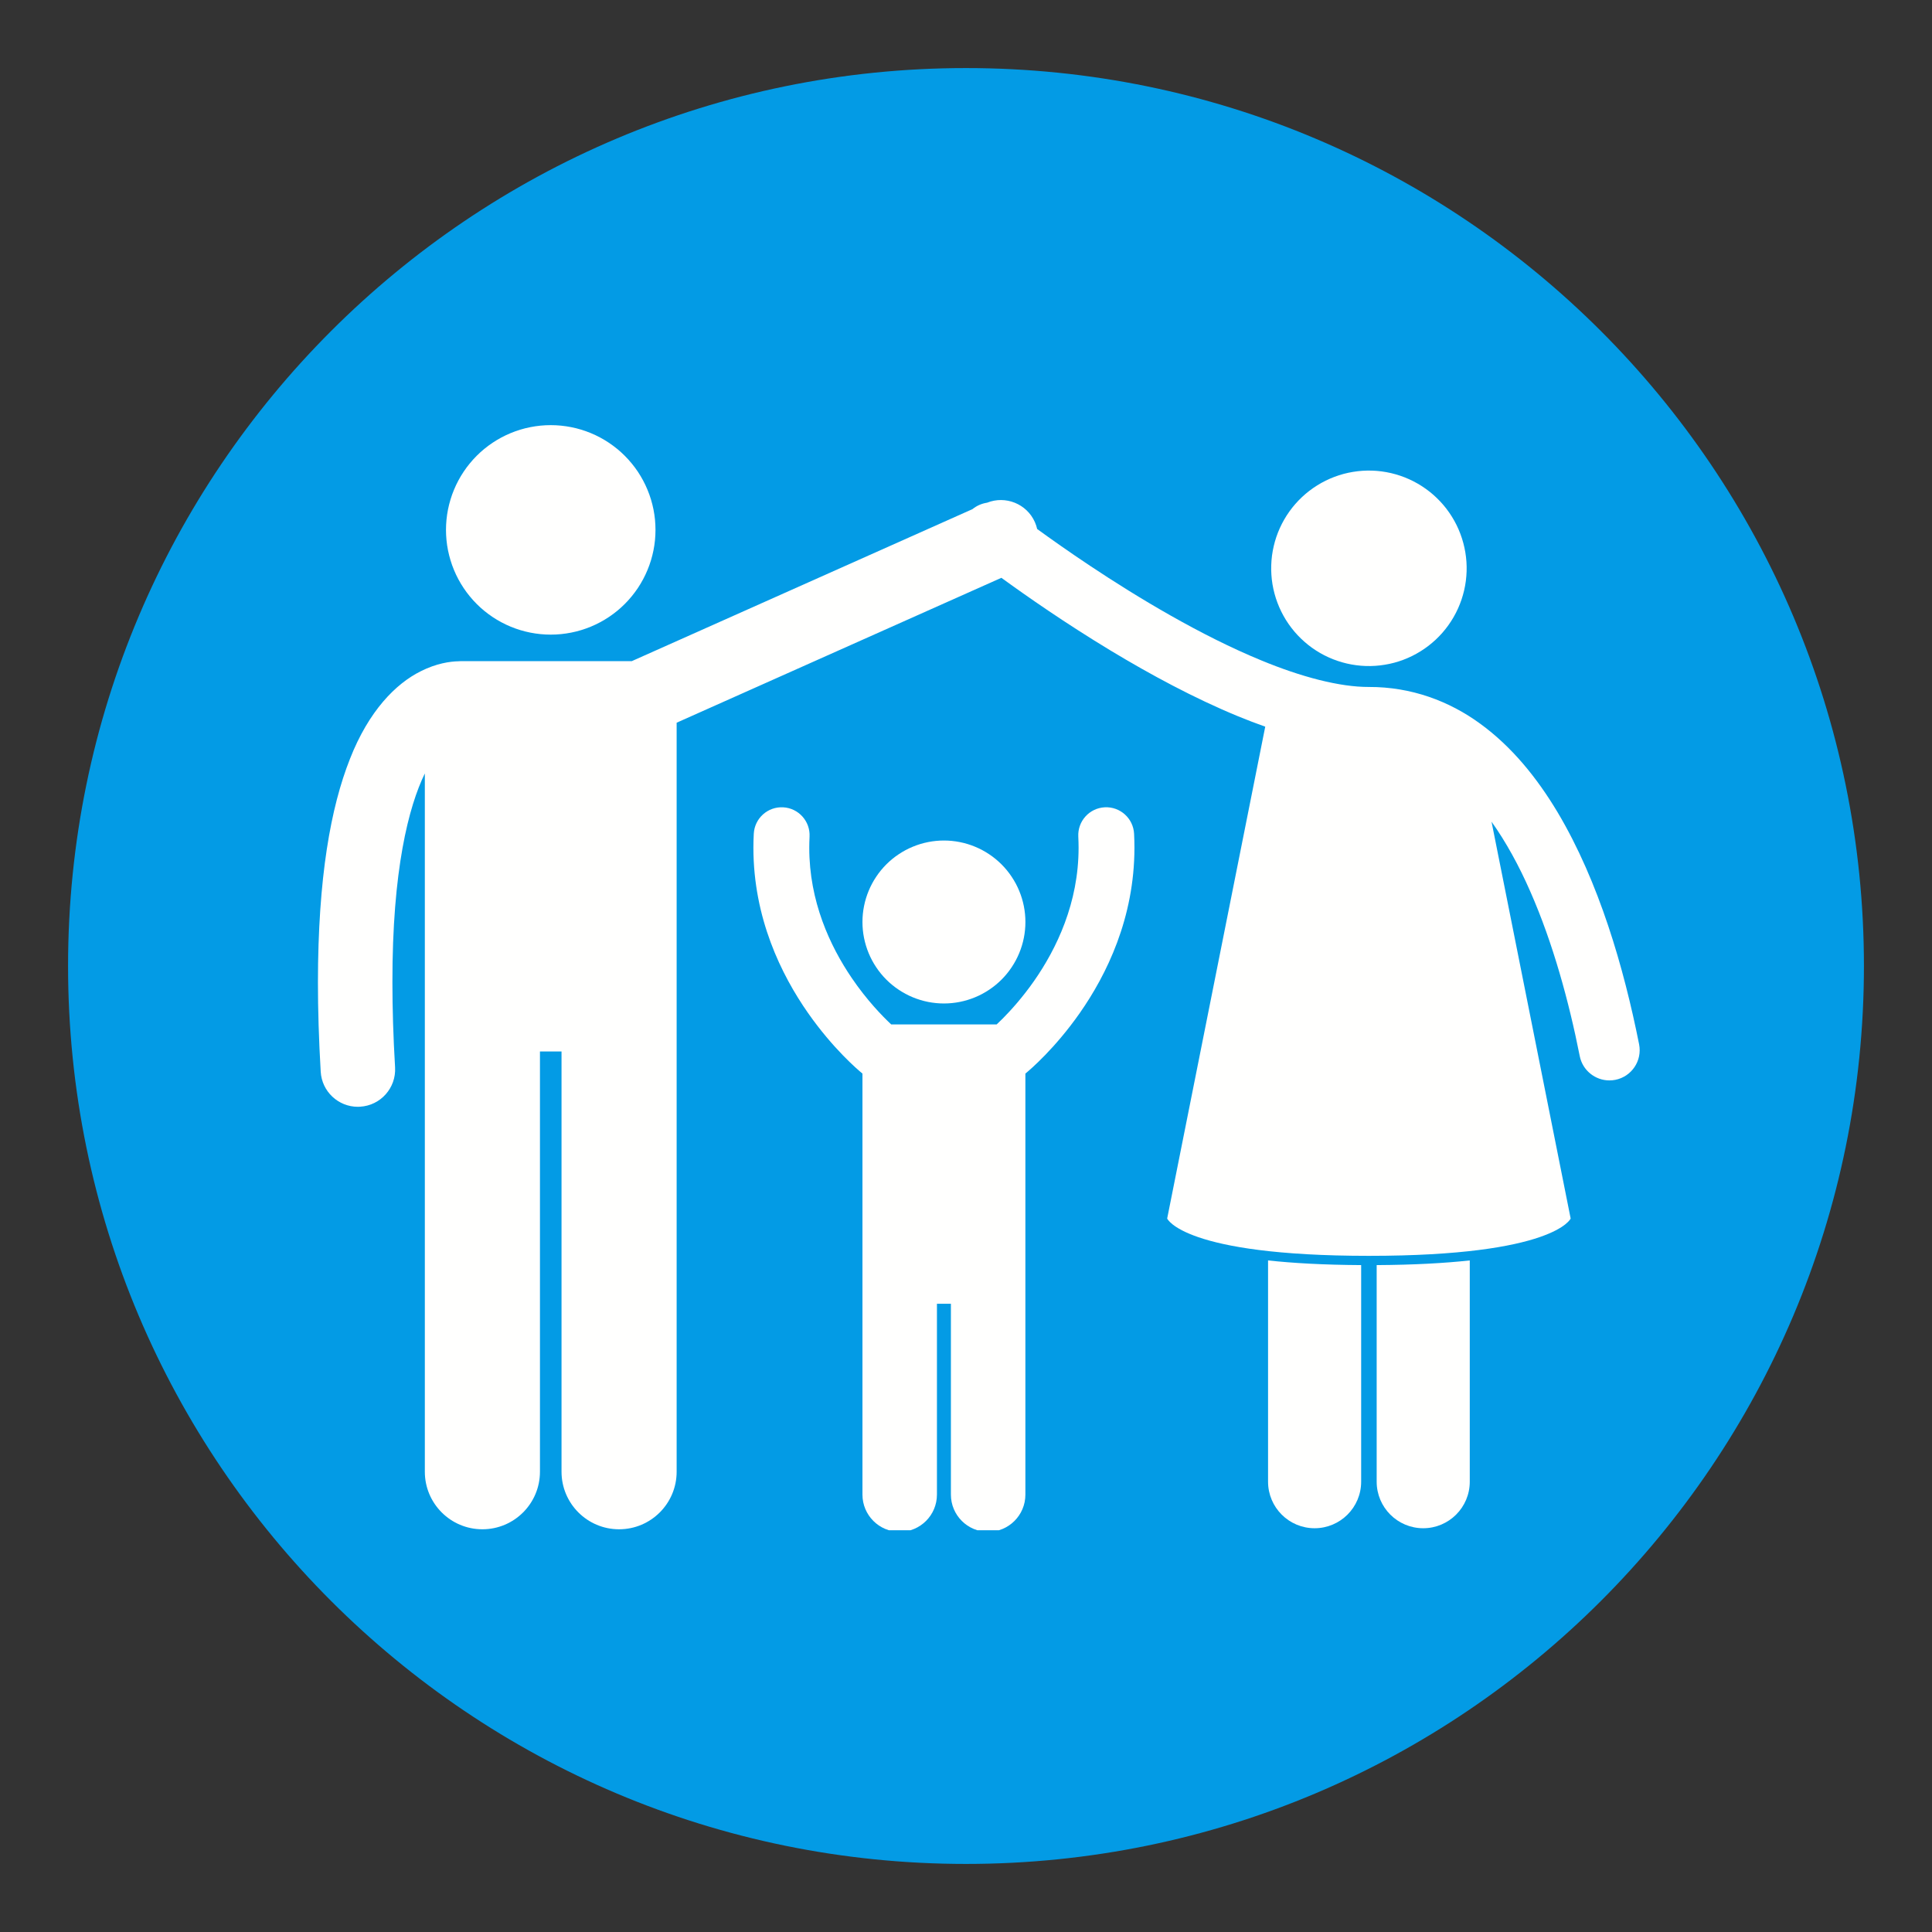 <svg xmlns="http://www.w3.org/2000/svg" xmlns:xlink="http://www.w3.org/1999/xlink" width="500" viewBox="0 0 375 375" height="500" preserveAspectRatio="xMidYMid meet"><rect x="0" y="0" width="375" height="375" fill="#333333" stroke="none"/><defs><clipPath id="5e373749b0"><path d="M 13.211 13.211 L 361.789 13.211 L 361.789 361.789 L 13.211 361.789 Z M 13.211 13.211 " clip-rule="nonzero"></path></clipPath><clipPath id="ee7e8545fb"><path d="M 187.5 13.211 C 91.242 13.211 13.211 91.242 13.211 187.5 C 13.211 283.758 91.242 361.789 187.5 361.789 C 283.758 361.789 361.789 283.758 361.789 187.5 C 361.789 91.242 283.758 13.211 187.5 13.211 Z M 187.5 13.211 " clip-rule="nonzero"></path></clipPath><clipPath id="282c1a4b8f"><path d="M 86 82.52 L 128 82.52 L 128 124 L 86 124 Z M 86 82.52 " clip-rule="nonzero"></path></clipPath><clipPath id="d1926a0d98"><path d="M 61.633 97 L 318.883 97 L 318.883 297 L 61.633 297 Z M 61.633 97 " clip-rule="nonzero"></path></clipPath><clipPath id="26a18f08e6"><path d="M 146 156 L 221 156 L 221 297.02 L 146 297.02 Z M 146 156 " clip-rule="nonzero"></path></clipPath></defs><g clip-path="url(#5e373749b0)"><g clip-path="url(#ee7e8545fb)"><path fill="#039be5" d="M 13.211 13.211 L 361.789 13.211 L 361.789 361.789 L 13.211 361.789 Z M 13.211 13.211 " fill-opacity="1" fill-rule="nonzero"></path></g></g><g clip-path="url(#282c1a4b8f)"><path fill="#fffffe" d="M 127.23 102.848 C 127.23 103.516 127.195 104.18 127.133 104.844 C 127.066 105.504 126.969 106.164 126.84 106.816 C 126.707 107.469 126.547 108.113 126.355 108.75 C 126.16 109.387 125.938 110.016 125.68 110.629 C 125.426 111.246 125.141 111.848 124.828 112.434 C 124.516 113.02 124.172 113.59 123.805 114.145 C 123.434 114.699 123.035 115.23 122.613 115.746 C 122.191 116.262 121.746 116.754 121.273 117.227 C 120.805 117.695 120.312 118.145 119.797 118.566 C 119.281 118.988 118.746 119.383 118.195 119.754 C 117.641 120.125 117.07 120.465 116.48 120.781 C 115.895 121.094 115.293 121.379 114.68 121.633 C 114.062 121.887 113.438 122.113 112.801 122.305 C 112.164 122.496 111.52 122.66 110.863 122.789 C 110.211 122.918 109.555 123.016 108.891 123.082 C 108.23 123.148 107.562 123.18 106.898 123.18 C 106.234 123.18 105.57 123.148 104.906 123.082 C 104.242 123.016 103.586 122.918 102.934 122.789 C 102.277 122.66 101.633 122.496 100.996 122.305 C 100.359 122.113 99.734 121.887 99.117 121.633 C 98.504 121.379 97.902 121.094 97.316 120.781 C 96.727 120.465 96.156 120.125 95.602 119.754 C 95.051 119.383 94.516 118.988 94 118.566 C 93.484 118.145 92.992 117.695 92.523 117.227 C 92.051 116.754 91.605 116.262 91.184 115.746 C 90.762 115.23 90.363 114.699 89.996 114.145 C 89.625 113.59 89.281 113.02 88.969 112.434 C 88.656 111.848 88.371 111.246 88.117 110.629 C 87.859 110.016 87.637 109.387 87.445 108.75 C 87.25 108.113 87.09 107.469 86.957 106.816 C 86.828 106.164 86.73 105.504 86.664 104.844 C 86.602 104.18 86.566 103.516 86.566 102.848 C 86.566 102.184 86.602 101.52 86.664 100.855 C 86.73 100.195 86.828 99.535 86.957 98.883 C 87.09 98.23 87.25 97.586 87.445 96.949 C 87.637 96.312 87.859 95.684 88.117 95.07 C 88.371 94.453 88.656 93.852 88.969 93.266 C 89.281 92.68 89.625 92.109 89.996 91.555 C 90.363 91 90.762 90.465 91.184 89.953 C 91.605 89.438 92.051 88.945 92.523 88.473 C 92.992 88.004 93.484 87.555 94 87.133 C 94.516 86.711 95.051 86.316 95.602 85.945 C 96.156 85.574 96.727 85.234 97.316 84.918 C 97.902 84.605 98.504 84.32 99.117 84.066 C 99.734 83.812 100.359 83.586 100.996 83.395 C 101.633 83.199 102.277 83.039 102.934 82.91 C 103.586 82.781 104.242 82.684 104.906 82.617 C 105.57 82.551 106.234 82.52 106.898 82.52 C 107.562 82.52 108.23 82.551 108.891 82.617 C 109.555 82.684 110.211 82.781 110.863 82.91 C 111.52 83.039 112.164 83.199 112.801 83.395 C 113.438 83.586 114.062 83.812 114.68 84.066 C 115.293 84.32 115.895 84.605 116.48 84.918 C 117.07 85.234 117.641 85.574 118.195 85.945 C 118.746 86.316 119.281 86.711 119.797 87.133 C 120.312 87.555 120.805 88.004 121.273 88.473 C 121.746 88.945 122.191 89.438 122.613 89.953 C 123.035 90.465 123.434 91 123.805 91.555 C 124.172 92.109 124.516 92.68 124.828 93.266 C 125.141 93.852 125.426 94.453 125.68 95.07 C 125.938 95.684 126.16 96.312 126.355 96.949 C 126.547 97.586 126.707 98.23 126.84 98.883 C 126.969 99.535 127.066 100.195 127.133 100.855 C 127.195 101.52 127.23 102.184 127.23 102.848 Z M 127.23 102.848 " fill-opacity="1" fill-rule="nonzero"></path></g><path fill="#fffffe" d="M 246.129 287.594 C 246.129 292.586 250.176 296.629 255.164 296.629 C 260.152 296.629 264.199 292.586 264.199 287.594 L 264.199 245.555 C 256.918 245.512 250.969 245.176 246.129 244.648 Z M 246.129 287.594 " fill-opacity="1" fill-rule="nonzero"></path><path fill="#fffffe" d="M 285.281 287.594 L 285.281 244.648 C 280.441 245.176 274.492 245.512 267.211 245.555 L 267.211 287.594 C 267.211 292.586 271.258 296.629 276.246 296.629 C 281.234 296.629 285.281 292.586 285.281 287.594 Z M 285.281 287.594 " fill-opacity="1" fill-rule="nonzero"></path><g clip-path="url(#d1926a0d98)"><path fill="#fffffe" d="M 265.707 243.758 C 301.77 243.758 304.863 236.516 304.863 236.516 L 298.855 206.383 L 289.504 159.484 C 292.309 163.426 294.836 168.031 297.031 173.047 C 301.414 182.992 304.539 194.43 306.625 204.977 C 307.18 207.773 309.633 209.707 312.383 209.707 C 312.758 209.707 313.141 209.672 313.527 209.598 C 316.711 208.969 318.777 205.879 318.148 202.695 C 315.188 187.836 310.375 171.18 302.332 157.668 C 298.297 150.922 293.414 144.918 287.336 140.492 C 281.281 136.062 273.91 133.316 265.707 133.34 C 260.039 133.363 252.559 131.391 244.809 128.18 C 233.152 123.395 220.855 116 211.582 109.824 C 207.477 107.094 203.957 104.602 201.312 102.68 C 201.211 102.227 201.062 101.777 200.867 101.336 C 199.281 97.781 195.176 96.145 191.59 97.574 C 190.566 97.73 189.586 98.148 188.754 98.824 L 122.629 128.328 L 89.441 128.328 C 89.297 128.328 89.152 128.344 89.008 128.352 C 87.367 128.383 84.711 128.754 81.691 130.277 C 76.832 132.684 71.59 137.957 67.926 147.301 C 64.215 156.68 61.723 170.238 61.711 190.711 C 61.711 196.004 61.883 201.758 62.25 208.023 C 62.477 211.863 65.656 214.828 69.457 214.828 C 69.598 214.828 69.742 214.824 69.887 214.812 C 73.871 214.582 76.914 211.16 76.684 207.176 C 76.328 201.168 76.168 195.695 76.168 190.711 C 76.137 168.832 79.328 156.539 82.461 150.125 L 82.461 285.66 C 82.461 291.832 87.465 296.832 93.633 296.832 C 99.801 296.832 104.805 291.832 104.805 285.66 L 104.805 204.094 L 108.992 204.094 L 108.992 285.66 C 108.992 291.832 113.996 296.832 120.164 296.832 C 126.332 296.832 131.336 291.832 131.336 285.66 L 131.336 140.277 L 194.367 112.152 C 199.199 115.668 206.805 120.98 215.656 126.324 C 223.258 130.906 231.77 135.516 240.336 139.043 C 242.086 139.758 243.836 140.43 245.582 141.047 L 232.551 206.41 L 226.547 236.516 C 226.551 236.516 229.641 243.758 265.707 243.758 Z M 265.707 243.758 " fill-opacity="1" fill-rule="nonzero"></path></g><path fill="#fffffe" d="M 270.008 91.832 C 270.613 91.973 271.211 92.145 271.797 92.344 C 272.387 92.543 272.965 92.77 273.531 93.027 C 274.094 93.281 274.648 93.566 275.188 93.879 C 275.723 94.188 276.246 94.523 276.75 94.887 C 277.258 95.246 277.742 95.633 278.211 96.043 C 278.676 96.453 279.121 96.883 279.547 97.336 C 279.973 97.789 280.375 98.262 280.754 98.754 C 281.129 99.25 281.484 99.758 281.812 100.285 C 282.141 100.812 282.441 101.355 282.719 101.914 C 282.992 102.469 283.238 103.039 283.457 103.621 C 283.676 104.203 283.867 104.793 284.027 105.395 C 284.188 105.992 284.32 106.602 284.422 107.215 C 284.523 107.824 284.594 108.441 284.637 109.062 C 284.676 109.684 284.688 110.305 284.668 110.926 C 284.645 111.547 284.594 112.164 284.516 112.781 C 284.434 113.395 284.324 114.008 284.184 114.609 C 284.039 115.215 283.871 115.812 283.672 116.402 C 283.473 116.988 283.242 117.566 282.988 118.133 C 282.73 118.699 282.449 119.25 282.137 119.789 C 281.828 120.328 281.492 120.848 281.129 121.355 C 280.766 121.859 280.383 122.344 279.973 122.812 C 279.562 123.281 279.133 123.727 278.676 124.152 C 278.223 124.574 277.75 124.977 277.258 125.355 C 276.766 125.734 276.254 126.086 275.727 126.414 C 275.199 126.742 274.656 127.047 274.102 127.32 C 273.543 127.594 272.973 127.844 272.395 128.062 C 271.812 128.281 271.223 128.473 270.621 128.633 C 270.02 128.793 269.414 128.926 268.801 129.023 C 268.188 129.125 267.57 129.199 266.953 129.238 C 266.332 129.281 265.711 129.289 265.09 129.27 C 264.469 129.25 263.852 129.199 263.234 129.117 C 262.617 129.035 262.008 128.926 261.402 128.785 C 260.797 128.645 260.199 128.473 259.613 128.273 C 259.023 128.074 258.445 127.848 257.883 127.59 C 257.316 127.336 256.762 127.051 256.227 126.742 C 255.688 126.43 255.164 126.094 254.66 125.734 C 254.156 125.371 253.668 124.984 253.203 124.574 C 252.734 124.164 252.289 123.734 251.863 123.281 C 251.438 122.828 251.035 122.355 250.66 121.863 C 250.281 121.371 249.926 120.859 249.598 120.332 C 249.27 119.805 248.969 119.262 248.695 118.703 C 248.418 118.148 248.172 117.578 247.953 116.996 C 247.734 116.414 247.543 115.824 247.383 115.223 C 247.223 114.625 247.09 114.02 246.988 113.406 C 246.887 112.793 246.816 112.176 246.777 111.555 C 246.734 110.934 246.723 110.316 246.746 109.695 C 246.766 109.074 246.816 108.453 246.895 107.84 C 246.977 107.223 247.09 106.613 247.23 106.008 C 247.371 105.402 247.539 104.805 247.738 104.215 C 247.938 103.629 248.168 103.051 248.422 102.484 C 248.68 101.918 248.965 101.367 249.273 100.828 C 249.582 100.289 249.922 99.77 250.281 99.262 C 250.645 98.758 251.027 98.273 251.438 97.805 C 251.848 97.336 252.281 96.891 252.734 96.465 C 253.188 96.043 253.66 95.641 254.152 95.262 C 254.645 94.883 255.156 94.531 255.684 94.203 C 256.211 93.875 256.754 93.57 257.309 93.297 C 257.867 93.023 258.438 92.773 259.02 92.555 C 259.598 92.336 260.191 92.148 260.789 91.984 C 261.391 91.824 261.996 91.695 262.609 91.594 C 263.223 91.492 263.84 91.422 264.457 91.379 C 265.078 91.34 265.699 91.328 266.32 91.348 C 266.941 91.367 267.559 91.418 268.176 91.5 C 268.793 91.582 269.402 91.691 270.008 91.832 Z M 270.008 91.832 " fill-opacity="1" fill-rule="nonzero"></path><path fill="#fffffe" d="M 199.031 178.961 C 199.031 179.996 198.93 181.027 198.727 182.043 C 198.523 183.062 198.223 184.051 197.824 185.012 C 197.43 185.969 196.941 186.879 196.363 187.742 C 195.789 188.605 195.133 189.406 194.398 190.141 C 193.664 190.875 192.863 191.531 192 192.105 C 191.137 192.684 190.227 193.172 189.27 193.566 C 188.309 193.965 187.32 194.266 186.301 194.469 C 185.285 194.672 184.254 194.773 183.215 194.773 C 182.18 194.773 181.148 194.672 180.133 194.469 C 179.113 194.266 178.125 193.965 177.164 193.566 C 176.207 193.172 175.297 192.684 174.434 192.105 C 173.57 191.531 172.77 190.875 172.035 190.141 C 171.301 189.406 170.645 188.605 170.07 187.742 C 169.492 186.879 169.004 185.969 168.609 185.012 C 168.211 184.051 167.91 183.062 167.707 182.043 C 167.504 181.027 167.402 179.996 167.402 178.961 C 167.402 177.922 167.504 176.891 167.707 175.875 C 167.91 174.855 168.211 173.867 168.609 172.906 C 169.004 171.949 169.492 171.039 170.07 170.176 C 170.645 169.312 171.301 168.512 172.035 167.777 C 172.77 167.043 173.57 166.387 174.434 165.812 C 175.297 165.234 176.207 164.746 177.164 164.352 C 178.125 163.953 179.113 163.652 180.133 163.449 C 181.148 163.246 182.18 163.145 183.215 163.145 C 184.254 163.145 185.285 163.246 186.301 163.449 C 187.32 163.652 188.309 163.953 189.27 164.352 C 190.227 164.746 191.137 165.234 192 165.812 C 192.863 166.387 193.664 167.043 194.398 167.777 C 195.133 168.512 195.789 169.312 196.363 170.176 C 196.941 171.039 197.43 171.949 197.824 172.906 C 198.223 173.867 198.523 174.855 198.727 175.875 C 198.93 176.891 199.031 177.922 199.031 178.961 Z M 199.031 178.961 " fill-opacity="1" fill-rule="nonzero"></path><g clip-path="url(#26a18f08e6)"><path fill="#fffffe" d="M 214.434 156.695 C 211.441 156.848 209.145 159.398 209.297 162.391 C 209.332 163.121 209.352 163.84 209.352 164.547 C 209.359 175.246 205.094 184.133 200.688 190.438 C 198.488 193.574 196.277 196.035 194.648 197.68 C 194.199 198.129 193.801 198.512 193.453 198.836 L 172.977 198.836 C 171.281 197.246 168.258 194.145 165.332 189.84 C 161.07 183.57 157.07 174.914 157.078 164.543 C 157.078 163.836 157.098 163.121 157.133 162.402 C 157.293 159.414 155 156.859 152.012 156.699 C 149.023 156.535 146.469 158.828 146.309 161.82 C 146.258 162.742 146.234 163.652 146.234 164.547 C 146.242 178.191 151.625 189.172 156.859 196.652 C 161.699 203.555 166.461 207.609 167.402 208.383 L 167.402 290.102 C 167.402 294.094 170.641 297.328 174.633 297.328 C 178.621 297.328 181.859 294.094 181.859 290.102 L 181.859 253.055 L 184.57 253.055 L 184.57 290.102 C 184.57 294.094 187.809 297.328 191.801 297.328 C 195.793 297.328 199.027 294.094 199.027 290.102 L 199.027 208.383 C 199.973 207.602 204.73 203.551 209.57 196.652 C 214.805 189.172 220.188 178.188 220.195 164.547 C 220.195 163.645 220.172 162.742 220.125 161.836 C 219.973 158.844 217.422 156.543 214.434 156.695 Z M 214.434 156.695 " fill-opacity="1" fill-rule="nonzero"></path></g></svg>